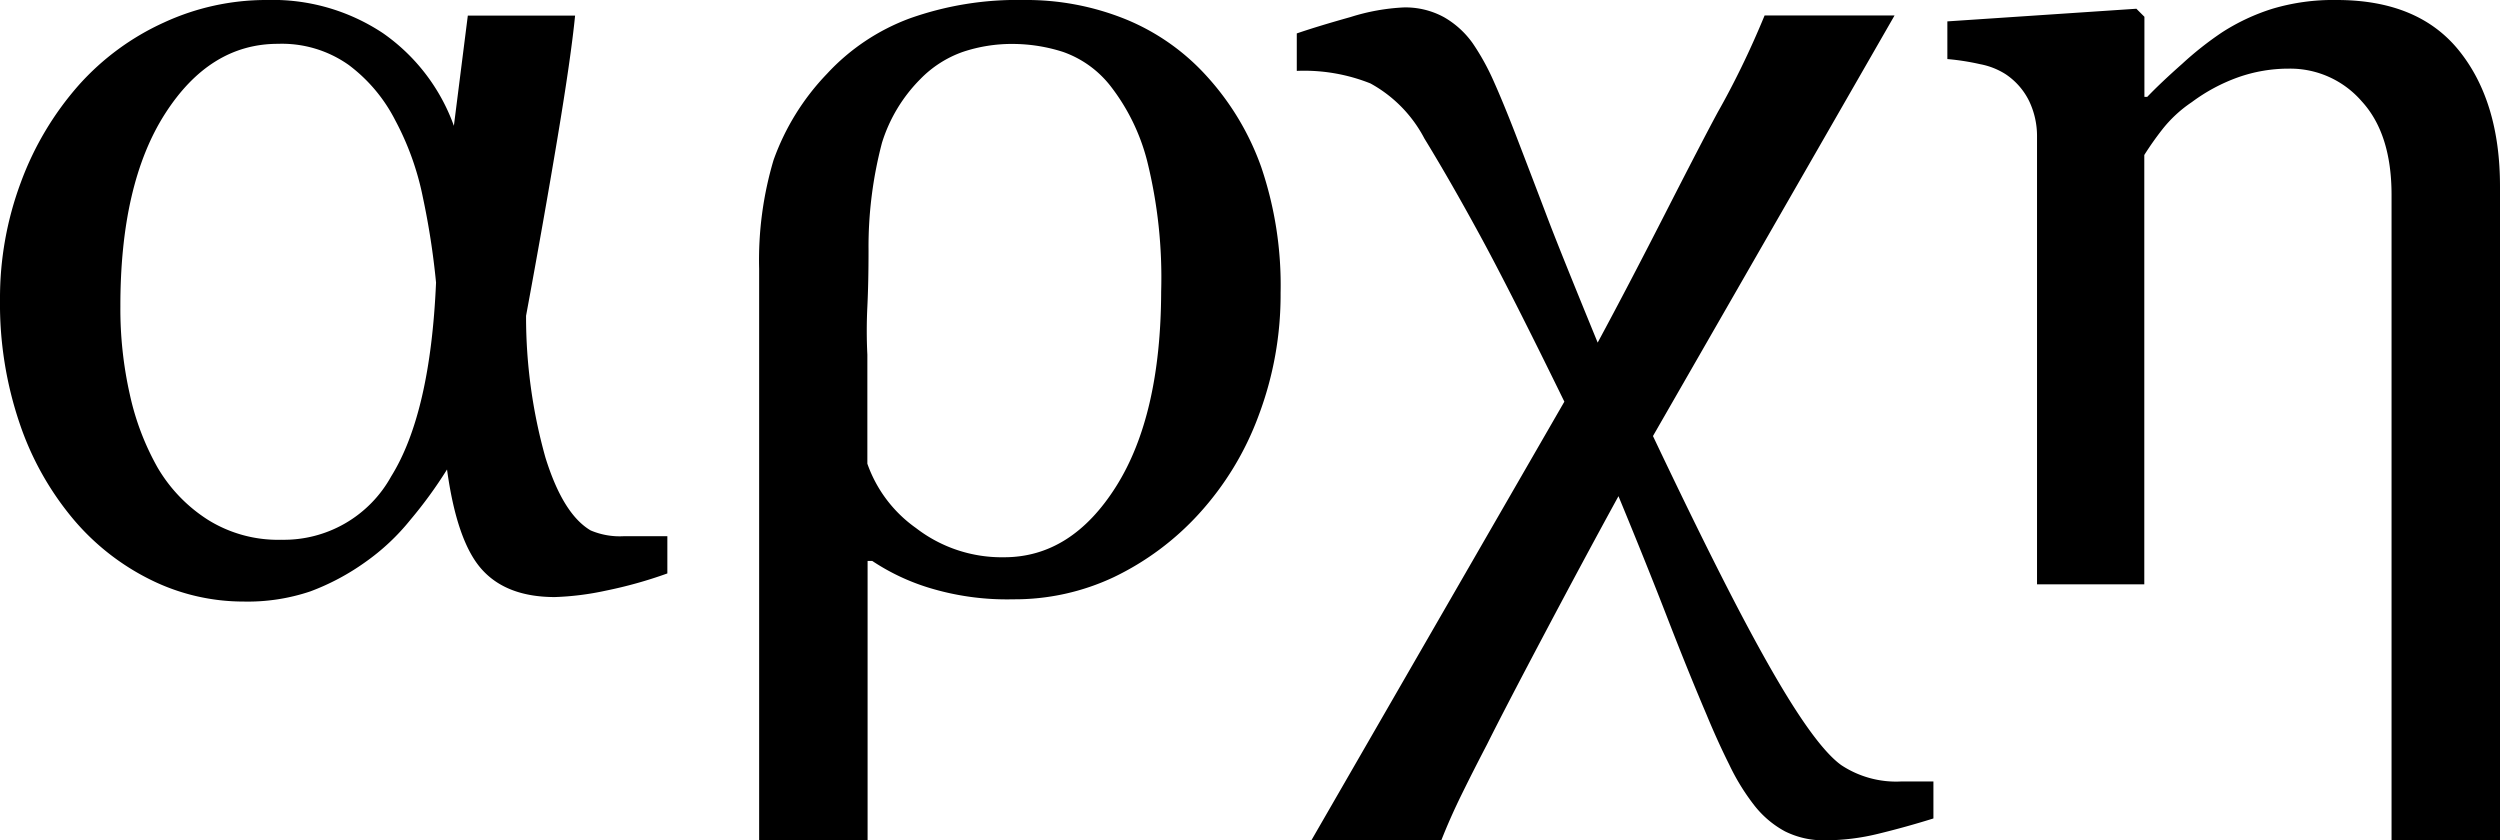 <svg xmlns="http://www.w3.org/2000/svg" viewBox="0 0 211.62 71.14"><title>アセット 2</title><g id="レイヤー_2" data-name="レイヤー 2"><g id="レイヤー_1-2" data-name="レイヤー 1"><path d="M56.49,48.54A37.32,37.32,0,0,1,51.27,50a23.82,23.82,0,0,1-4.3.54q-4.1,0-6.2-2.36t-2.93-8.44A36.76,36.76,0,0,1,34.74,44a18.73,18.73,0,0,1-3.83,3.59,20,20,0,0,1-4.64,2.47,16.58,16.58,0,0,1-5.66.86,17.67,17.67,0,0,1-7.79-1.81A20.29,20.29,0,0,1,6.2,43.94a25.1,25.1,0,0,1-4.54-8.11A31.46,31.46,0,0,1,0,25.37a28,28,0,0,1,1.76-9.92A26,26,0,0,1,6.69,7.18a21.66,21.66,0,0,1,7.2-5.28A20.64,20.64,0,0,1,22.56,0a16.88,16.88,0,0,1,9.86,2.81,16.25,16.25,0,0,1,6,7.84L39.6,1.32h9.08q-.34,3.47-1.49,10.36T44.53,26.73a44.05,44.05,0,0,0,1.64,12q1.49,4.8,3.83,6.17a6.29,6.29,0,0,0,2.78.49q2.05,0,3.71,0ZM36.91,23.92a64.26,64.26,0,0,0-1.12-7.24,23.63,23.63,0,0,0-2.34-6.51A13.49,13.49,0,0,0,29.52,5.5a9.79,9.79,0,0,0-6-1.79q-5.76,0-9.55,5.92t-3.78,16.3A32.88,32.88,0,0,0,11,33.44a22.12,22.12,0,0,0,2.34,6.14A13.08,13.08,0,0,0,17.6,44a11.21,11.21,0,0,0,6.23,1.69,10.37,10.37,0,0,0,9.28-5.36Q36.43,35,36.91,23.92Z"/><path d="M102.15,6.45a22.67,22.67,0,0,1,4.61,7.69A31.1,31.1,0,0,1,108.4,24.8a28.93,28.93,0,0,1-1.85,10.35,25.3,25.3,0,0,1-5.07,8.35,23.48,23.48,0,0,1-7.19,5.35,19.66,19.66,0,0,1-8.51,1.88,22.56,22.56,0,0,1-7.22-1,18.39,18.39,0,0,1-4.73-2.25h-.39V71.14H64.26V22.75a29.64,29.64,0,0,1,1.22-9.2A20.44,20.44,0,0,1,70,6.25a18.09,18.09,0,0,1,7-4.69A27.17,27.17,0,0,1,86.67,0a22.4,22.4,0,0,1,8.64,1.64A18.86,18.86,0,0,1,102.15,6.45ZM98.29,24.68A40.93,40.93,0,0,0,97.1,13.61,17.31,17.31,0,0,0,94,7.28,8.79,8.79,0,0,0,90,4.4a14,14,0,0,0-4.21-.68,13.07,13.07,0,0,0-4.31.68,9.36,9.36,0,0,0-3.58,2.3,13.17,13.17,0,0,0-3.24,5.38,34.56,34.56,0,0,0-1.14,9.14q0,2.69-.1,4.74t0,4.06q0,2.69,0,4.69t0,4.54a11.22,11.22,0,0,0,4.12,5.45A11.87,11.87,0,0,0,85,47.17q5.7,0,9.48-6T98.29,24.68Z"/><path d="M139.92,36.91q3.57,7.52,6.24,12.74t4.72,8.64q3.08,5.13,5,6.49a8.42,8.42,0,0,0,5.05,1.37h2.73v3.13q-2.34.73-4.64,1.29a18.88,18.88,0,0,1-4.49.56,7.32,7.32,0,0,1-3.44-.76,8.32,8.32,0,0,1-2.61-2.22,18.57,18.57,0,0,1-2.1-3.42q-1-2-1.95-4.3-1.56-3.66-3.29-8.13T137,42q-2.94,5.37-6.31,11.74T125.88,63q-1.22,2.34-2.18,4.3T122,71.14H111L132.42,34q-4.56-9.33-7.1-14t-4.75-8.28A11.24,11.24,0,0,0,116,7.06,15.13,15.13,0,0,0,109.77,6V2.83q1.71-.59,4.56-1.39A17.68,17.68,0,0,1,118.8.63a6.79,6.79,0,0,1,3.44.83,7.62,7.62,0,0,1,2.42,2.2,20.12,20.12,0,0,1,1.78,3.22q.81,1.81,1.83,4.44Q130,15.82,131,18.46T135.24,29q2.53-4.69,5.67-10.84t4.51-8.69q1-1.76,2-3.81t1.95-4.35h11Z"/><path d="M211.62,71.14h-9.18V16.5q0-5.18-2.53-7.93a8,8,0,0,0-6.14-2.76,12.84,12.84,0,0,0-4.31.73,15,15,0,0,0-3.92,2.1A10.9,10.9,0,0,0,183,11a25.84,25.84,0,0,0-1.49,2.12V49.46h-9.08V11.57a6.87,6.87,0,0,0-.66-3,5.8,5.8,0,0,0-2-2.29,6.13,6.13,0,0,0-2.17-.85A20.31,20.31,0,0,0,164.84,5V1.81l16-1.07.68.68V8.2h.24Q182.91,7,184.72,5.4a28,28,0,0,1,3.37-2.66,17.56,17.56,0,0,1,4.27-2A18,18,0,0,1,197.8,0q6.93,0,10.38,4.32t3.44,11.5Z"/></g></g></svg>